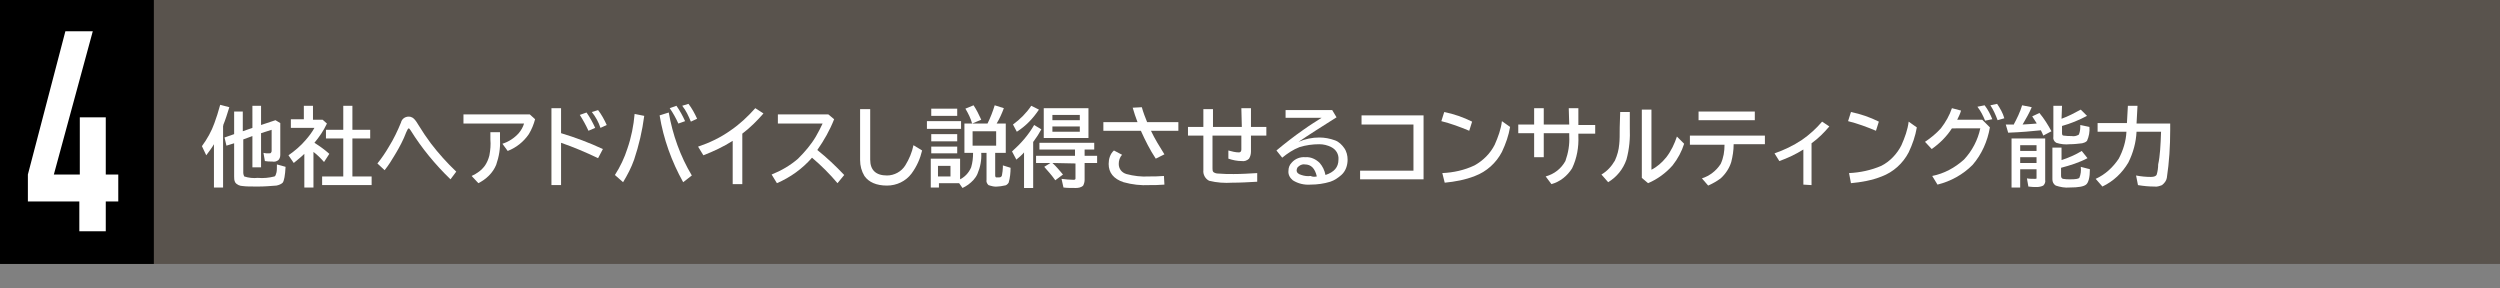 <?xml version="1.0" encoding="utf-8"?>
<!-- Generator: Adobe Illustrator 25.1.0, SVG Export Plug-In . SVG Version: 6.00 Build 0)  -->
<svg version="1.1" id="レイヤー_1" xmlns="http://www.w3.org/2000/svg" xmlns:xlink="http://www.w3.org/1999/xlink" x="0px"
	 y="0px" viewBox="0 0 520 60" style="enable-background:new 0 0 520 60;" xml:space="preserve">
<rect x="0" y="0" width="520" height="60" fill="#808080" stroke="none"/>
<style type="text/css">
	.st0{fill:#59534D;}
	.st1{fill:#FFFFFF;}
</style>
<g>
	<rect x="0.1" y="-0.1" class="st0" width="520" height="55"/>
	<path class="st1" d="M46.4,26.2v12.8h-1.9V30c-0.4,0.7-1,1.5-1.6,2.3l-0.9-1.9c1.1-1.5,2-3.1,2.6-4.8c0.4-1.1,0.8-2.3,1.2-3.8
		l1.9,0.5c-0.4,1.3-0.8,2.6-1.3,3.8C46.5,26.1,46.5,26.2,46.4,26.2z M50.6,29v7c0,0.2,0.1,0.5,0.2,0.7c0.9,0.3,1.9,0.4,2.8,0.3
		c1.2,0.1,2.3,0,3.5-0.3c0.2-0.1,0.3-0.4,0.4-0.8s0.1-0.9,0.1-1.7l1.8,0.5c-0.1,1.8-0.3,2.9-0.6,3.3c-0.3,0.3-0.8,0.5-1.3,0.6
		c-1.3,0.1-2.5,0.2-3.8,0.2c-1.5,0-2.5,0-3.2-0.1c-0.6,0-1.3-0.3-1.6-0.8c-0.2-0.4-0.2-0.8-0.2-1.2v-6.9l-1.6,0.5l-0.4-1.7l2-0.7
		v-4.7h1.8v4.1l2-0.7V22h1.8v4l3-1l1,0.6v6.6c0,0.4-0.1,0.8-0.4,1.1c-0.4,0.3-0.8,0.4-1.3,0.3c-0.5,0-1,0-1.5-0.1l-0.3-1.7
		c0.4,0.1,0.7,0.1,1.1,0.1c0.3,0,0.4,0,0.5-0.2c0.1-0.1,0.1-0.3,0.1-0.4V27l-2.2,0.7v7.1h-1.8v-6.5L50.6,29z"/>
	<path class="st1" d="M65.4,29.7c1.1,0.7,2.1,1.4,3.1,2.3l-1.1,1.7c-0.7-0.8-1.4-1.5-2.2-2.1V39h-1.9v-7c-0.7,0.7-1.5,1.3-2.2,1.9
		L60,32.3c1.3-0.9,2.6-2,3.6-3.2c0.7-0.8,1.3-1.6,1.8-2.5h-4.9v-1.8h2.7V22h1.9v2.9h2l0.9,0.8C67.3,27.2,66.4,28.5,65.4,29.7z
		 M71.4,27v-5h1.9v5H77v1.8h-3.7v7.9h4v1.8H67v-1.8h4.4v-7.9h-3.6V27L71.4,27z"/>
	<path class="st1" d="M78.5,34c0.9-1.1,1.7-2.3,2.4-3.5c1-1.6,1.8-3.3,2.5-5c0.2-0.9,1.1-1.4,2-1.2c0.3,0.1,0.5,0.2,0.7,0.4
		c0.4,0.4,0.7,0.9,1,1.4c0.8,1.3,1.6,2.5,2.5,3.7c1.6,2.1,3.4,4.1,5.3,5.9l-1.2,1.6c-3.2-3.1-6-6.5-8.3-10.2
		c-0.2-0.3-0.3-0.4-0.4-0.4s-0.3,0.3-0.5,0.8c-0.6,1.6-1.4,3.1-2.3,4.6c-0.7,1.2-1.4,2.3-2.2,3.3L78.5,34z"/>
	<path class="st1" d="M96.4,23.8h13.8l1.1,1c-0.3,1.1-0.7,2.1-1.3,3.1c-1.1,1.6-2.6,2.8-4.4,3.5l-1.1-1.5c1.3-0.4,2.5-1.2,3.4-2.2
		c0.5-0.6,0.9-1.3,1.1-2H96.4V23.8z M102,27.5h2v1.5c0.1,1.8-0.2,3.6-0.8,5.3c-0.7,1.7-2.1,3-3.7,3.8l-1.4-1.5
		c1.1-0.5,2.1-1.2,2.8-2.2c0.4-0.6,0.7-1.3,0.9-2.1c0.2-1.1,0.3-2.2,0.2-3.3L102,27.5z"/>
	<path class="st1" d="M114.7,22.5h2v5.2c3,0.9,5.9,2,8.7,3.3l-1,1.9c-2.5-1.2-5.1-2.3-7.7-3.2v8.8h-2L114.7,22.5z M122.4,27.2
		c-0.5-1.1-1.1-2.2-1.8-3.3l1.4-0.5c0.7,1,1.3,2.1,1.8,3.2L122.4,27.2z M124.9,26.6c-0.4-1.2-1-2.3-1.8-3.3l1.3-0.4
		c0.7,0.9,1.3,2,1.8,3.1L124.9,26.6z"/>
	<path class="st1" d="M127.9,36.4c1.1-1.7,2-3.6,2.6-5.5c0.8-2.3,1.3-4.8,1.5-7.2l2,0.4c-0.4,3.1-1.1,6.1-2.1,9.1
		c-0.6,1.7-1.4,3.2-2.3,4.7L127.9,36.4z M142.1,37.9c-2.4-4.3-4.1-9-4.9-13.9l1.9-0.6c0.8,4.6,2.4,9.1,4.8,13.1L142.1,37.9z
		 M141.1,25.7c-0.5-1.1-1.1-2.2-1.8-3.2l1.4-0.5c0.7,1,1.3,2.1,1.8,3.2L141.1,25.7z M143.7,25.3c-0.5-1.2-1-2.3-1.8-3.3l1.3-0.4
		c0.7,0.9,1.3,2,1.8,3.1L143.7,25.3z"/>
	<path class="st1" d="M152.4,38.3v-9c-1.9,1.2-4,2.2-6.1,3l-1.1-1.8c2.4-0.8,4.7-1.9,6.8-3.4c1.9-1.3,3.6-2.9,5.1-4.6l1.7,1.1
		c-1.3,1.5-2.8,3-4.4,4.2v10.5H152.4z"/>
	<path class="st1" d="M161.7,23.8h10.6l1.2,1c-0.9,2.3-2.1,4.4-3.5,6.4c2,1.6,3.8,3.3,5.6,5.2l-1.4,1.7c-1.6-1.9-3.4-3.7-5.3-5.3
		c-2,2.3-4.5,4.1-7.3,5.3l-1.1-1.8c2-0.8,3.9-1.9,5.5-3.3c1.4-1.4,2.7-2.9,3.7-4.6c0.5-0.9,1-1.8,1.4-2.7h-9.3V23.8z"/>
	<path class="st1" d="M178.9,22.7h2.1v10.5c0,2.2,1.2,3.3,3.5,3.3c1.5,0,3-0.8,3.8-2.1c0.8-1.3,1.4-2.7,1.7-4.2l1.8,1.1
		c-0.4,1.7-1.1,3.3-2.2,4.8c-1.2,1.6-3.1,2.5-5.1,2.5c-2.2,0-3.8-0.7-4.7-2c-0.6-1-0.9-2.1-0.9-3.3L178.9,22.7z"/>
	<path class="st1" d="M192.8,25.2h7.1v1.6h-7.1V25.2z M199.5,37.4c1.1-0.5,2-1.4,2.5-2.6c0.3-1,0.4-2,0.4-3h-1.8v-6.1h4.8
		c0.6-1.2,1.1-2.5,1.5-3.8l1.9,0.6c-0.4,1.1-0.9,2.2-1.5,3.2h1.9v6.1h-2.2v4.7c0,0.2,0.1,0.4,0.2,0.4c0.2,0,0.4,0,0.6,0
		c0.3,0,0.5-0.1,0.6-0.4c0.1-0.6,0.2-1.2,0.2-1.7v-0.4l1.6,0.5c0,1-0.1,2.1-0.4,3.1c-0.2,0.3-0.5,0.6-0.9,0.6
		c-0.5,0.1-1,0.2-1.4,0.2c-0.6,0.1-1.3-0.1-1.9-0.3c-0.3-0.3-0.5-0.7-0.4-1.1v-5.6h-1.1c0.1,1.5-0.2,3-0.8,4.4
		c-0.4,0.9-1.1,1.6-1.9,2.2c-0.4,0.3-0.8,0.5-1.2,0.7l-0.7-1h-4.2V39h-1.7v-6h6.1V37.4z M193.7,22.6h5.4v1.5h-5.4V22.6z M193.7,27.9
		h5.4v1.5h-5.4V27.9z M193.7,30.5h5.4v1.4h-5.4V30.5z M195.1,34.5v2.2h2.6v-2.2L195.1,34.5z M202.2,25.7c-0.3-1.1-0.8-2.1-1.4-3.1
		l1.7-0.7c0.6,0.9,1.1,1.9,1.6,3L202.2,25.7z M207.2,30.3v-3h-4.9v3H207.2z"/>
	<path class="st1" d="M214.9,29.5v9.6h-1.9v-7.4c-0.4,0.5-1,1-1.6,1.5l-0.9-1.7c1.8-1.6,3.4-3.4,4.6-5.5l1.5,0.9
		c-0.5,0.9-1,1.7-1.6,2.5L214.9,29.5z M210.7,25.9c1.5-1.1,2.8-2.4,3.8-3.9l1.6,0.8c-1.2,1.8-2.7,3.4-4.6,4.6L210.7,25.9z
		 M218.9,33.9c0.8,0.7,1.5,1.6,2.2,2.4l-1.6,1.2c-0.7-1-1.5-1.9-2.3-2.8l1.3-0.8h-3v-1.5h8.1v-1.3h-7.4v-1.4h11.4v1.4h-2v1.3h2.6
		v1.5h-2.6v3.5c0,0.4-0.1,0.8-0.3,1.2c-0.4,0.4-1,0.5-1.5,0.5c-1.1,0-1.9,0-2.6-0.1l-0.4-1.8c0.8,0.1,1.7,0.2,2.5,0.2
		c0.2,0,0.3,0,0.4-0.2c0-0.1,0-0.2,0-0.2v-3L218.9,33.9z M226.4,22.5v6.2h-9.3v-6.2L226.4,22.5z M218.9,23.9V25h5.7v-1.1H218.9z
		 M218.9,26.3v1.1h5.7v-1.1H218.9z"/>
	<path class="st1" d="M229.5,25.4h7.1c-0.4-1-0.7-2-1-3l1.9-0.1c0.3,1.1,0.7,2.1,1.1,3.1h6.5v1.8h-5.7c0.8,1.7,1.8,3.3,2.8,4.9
		l-1.8,0.9c-1.2-1.8-2.2-3.8-3.1-5.8h-7.8L229.5,25.4z M242.2,38.4c-1.2,0.1-2.2,0.1-3.1,0.1c-1.8,0.1-3.6-0.1-5.4-0.6
		c-2.1-0.7-3.1-2-3.1-3.8c0-1,0.3-2.1,1.1-2.8l1.7,0.9c-0.5,0.5-0.7,1.2-0.7,1.9c0,1,0.6,1.8,1.6,2.1c1.5,0.4,3.1,0.6,4.7,0.5
		c0.9,0,2,0,3.1-0.1L242.2,38.4z"/>
	<path class="st1" d="M258.2,22.5h2v3.9h3.2v1.8h-3.2v3.3c0,0.5-0.1,1-0.4,1.5c-0.4,0.4-1,0.6-1.5,0.5c-1,0-1.9-0.2-2.8-0.5v-1.7
		c0.7,0.2,1.5,0.4,2.2,0.4c0.3,0,0.5-0.2,0.5-0.6v-2.9h-6V35c0,0.3,0,0.6,0.2,0.8c0.3,0.2,0.6,0.3,1,0.3c1.1,0.1,2.1,0.1,3.2,0.1
		c1.6,0,3.2-0.1,4.9-0.2v1.8c-1.8,0.1-3.5,0.2-5.2,0.2c-1.6,0.1-3.2,0-4.8-0.4c-0.8-0.4-1.3-1.3-1.2-2.2v-7.2h-3.2v-1.8h3.2v-3.7h2
		v3.7h6L258.2,22.5z"/>
	<path class="st1" d="M267.2,22.9h9.9l0.9,1.5c-3,1.9-5.7,3.6-7.9,5.1c1.4-0.6,2.8-0.9,4.3-0.9c1.1,0,2.2,0.2,3.3,0.6
		c0.8,0.3,1.4,0.9,1.9,1.6c0.5,0.7,0.7,1.6,0.7,2.4c0,1.2-0.4,2.4-1.3,3.2c-0.7,0.6-1.4,1.1-2.3,1.4c-1.3,0.4-2.7,0.6-4.1,0.6
		c-1.3,0.1-2.6-0.2-3.7-0.9c-0.6-0.5-1-1.2-0.9-2c0-0.6,0.2-1.2,0.7-1.7c0.7-0.8,1.8-1.2,2.8-1.1c1.1-0.1,2.2,0.4,3,1.2
		c0.6,0.7,1,1.5,1.2,2.5c1.8-0.6,2.7-1.6,2.7-3.2c0.1-1.1-0.5-2.1-1.5-2.6c-0.8-0.4-1.6-0.6-2.5-0.6c-1.4,0-2.8,0.2-4.1,0.6
		c-1.3,0.5-2.5,1.3-3.6,2.2l-1.2-1.5c1.8-1.5,3.6-2.9,5.6-4.3c1.4-1,2.7-1.8,3.8-2.5h-7.5V22.9z M273.9,36.7
		c-0.4-1.7-1.2-2.5-2.5-2.5c-0.6-0.1-1.1,0.2-1.5,0.6c-0.1,0.2-0.2,0.4-0.2,0.6c0,0.5,0.3,0.8,1,1c0.6,0.2,1.3,0.3,1.9,0.2
		C273,36.8,273.4,36.8,273.9,36.7z"/>
	<path class="st1" d="M283.2,24h12.9v13.3h-13.2v-1.8H294v-9.6h-10.8V24z"/>
	<path class="st1" d="M305.6,27.2c-1.9-0.8-3.8-1.5-5.8-2l0.6-1.9c2,0.4,4,1.1,5.8,2L305.6,27.2z M300,36c2.3-0.1,4.6-0.6,6.7-1.6
		c1.8-1,3.3-2.5,4.2-4.3c0.7-1.6,1.3-3.2,1.5-4.9l1.7,1.2c-0.3,1.8-0.9,3.5-1.7,5.2c-1.2,2.3-3.2,4.1-5.6,5c-2,0.8-4.2,1.2-6.3,1.4
		L300,36z"/>
	<path class="st1" d="M326.3,22.5h2v3.5h3.5v1.8h-3.5v0.5c0.1,2.3-0.3,4.6-1.3,6.7c-1,1.6-2.5,2.8-4.3,3.3l-1.2-1.6
		c1.8-0.5,3.2-1.6,4.1-3.2c0.6-1.7,0.9-3.4,0.8-5.2v-0.6h-5.3v5h-2v-5h-3.3v-1.8h3.3v-3.4h2v3.4h5.3L326.3,22.5z"/>
	<path class="st1" d="M337,23.3h2v3.2c0.1,2.3-0.1,4.5-0.7,6.7c-0.7,2-2,3.6-3.8,4.7l-1.4-1.6c1.2-0.7,2.1-1.7,2.8-2.9
		c0.5-1.1,0.8-2.2,0.9-3.4c0.1-0.8,0.1-2,0.1-3.5L337,23.3z M341.5,22.8h2v12.5c1.2-0.6,2.2-1.5,3.1-2.6c1-1.3,1.7-2.8,2.2-4.3
		l1.5,1.5c-0.5,1.6-1.3,3.1-2.4,4.5c-1.4,1.6-3.2,2.9-5.1,3.7l-1.3-1.1L341.5,22.8z"/>
	<path class="st1" d="M351.3,28.2h15.8V30h-6.5c0,1.3-0.2,2.5-0.5,3.7c-0.4,1.3-1.2,2.5-2.2,3.4c-0.8,0.6-1.7,1.1-2.6,1.5l-1.3-1.5
		c1.6-0.5,3-1.6,3.9-3c0.6-1.3,0.8-2.6,0.8-4h-7.2V28.2z M353.3,23.2H365V25h-11.7V23.2z"/>
	<path class="st1" d="M375.1,38.4v-7.3c-1.6,1-3.3,1.8-5,2.4l-1-1.6c2-0.7,3.9-1.6,5.7-2.8c1.6-1.1,3-2.4,4.2-3.8l1.5,1
		c-1.1,1.3-2.3,2.5-3.7,3.5v8.7L375.1,38.4z"/>
	<path class="st1" d="M390.2,27.2c-1.9-0.8-3.8-1.5-5.8-2l0.6-1.9c2,0.4,4,1.1,5.8,2L390.2,27.2z M384.6,36c2.3-0.1,4.6-0.6,6.7-1.5
		c1.8-0.9,3.3-2.5,4.2-4.3c0.7-1.6,1.3-3.2,1.5-4.9l1.7,1.2c-0.3,1.8-0.9,3.5-1.7,5.2c-1.2,2.3-3.2,4.1-5.6,5
		c-2,0.8-4.2,1.2-6.4,1.4L384.6,36z"/>
	<path class="st1" d="M412.3,24.9l1.6,1.6c-0.5,2.9-1.7,5.6-3.6,7.8c-2,2-4.5,3.4-7.3,4.1l-1.1-1.8c2.5-0.5,4.7-1.7,6.6-3.4
		c1.7-1.8,2.9-4.1,3.4-6.5H406c-1.1,1.7-2.5,3.1-4.2,4.3l-1.4-1.5c1.2-0.8,2.3-1.7,3.3-2.8c1-1.3,1.8-2.7,2.3-4.2l1.9,0.5
		c-0.2,0.7-0.5,1.3-0.8,1.9L412.3,24.9z M412.9,25.1c-0.4-1-0.9-2-1.6-2.9l1.5-0.3c0.7,0.9,1.2,1.9,1.6,2.9L412.9,25.1z M415.5,25
		c-0.4-1.1-0.9-2.2-1.5-3.1l1.4-0.3c0.6,0.9,1.2,1.9,1.5,3L415.5,25z"/>
	<path class="st1" d="M418.8,26c0.7-1.3,1.4-2.7,1.8-4.1l2,0.4c-0.5,1.2-1.2,2.4-1.9,3.6l1.6-0.1l1.3-0.1l0-0.1
		c-0.3-0.5-0.6-0.9-0.9-1.4l1.5-0.7c1,1.2,1.8,2.5,2.5,3.8l-1.7,0.9c-0.1-0.3-0.3-0.7-0.5-1.1c-1.9,0.2-4.1,0.4-6.8,0.5l-0.5-1.7
		H418.8z M425.4,28.8v8.6c0.1,0.5-0.1,0.9-0.4,1.2c-0.4,0.2-0.9,0.3-1.3,0.3c-0.6,0-1.2,0-1.8-0.1l-0.3-1.7c0.5,0.1,1.1,0.1,1.6,0.1
		c0.2,0,0.4,0,0.4-0.1c0-0.1,0-0.2,0-0.3v-1.6h-3.4v3.8h-1.8V28.8L425.4,28.8z M420.2,30.2v1.2h3.4v-1.2L420.2,30.2z M420.2,32.7
		v1.2h3.4v-1.2L420.2,32.7z M428.8,24.7c1.4-0.5,2.7-1.2,4-1.9l1.3,1.3c-1.7,0.9-3.4,1.6-5.2,2.1v1.5c0,0.3,0.1,0.5,0.3,0.5
		c0.6,0.1,1.2,0.1,1.7,0.1c0.5,0.1,1,0,1.5-0.3c0.2-0.5,0.3-1,0.3-1.6c0-0.2,0-0.3,0-0.4l1.9,0.4c0.1,1-0.1,2-0.5,2.9
		c-0.3,0.3-0.6,0.4-1,0.5c-0.9,0.1-1.7,0.2-2.6,0.2c-0.9,0.1-1.9,0-2.8-0.3c-0.5-0.3-0.7-0.8-0.6-1.3V22h1.8L428.8,24.7z
		 M428.8,33.3c1.5-0.5,2.9-1.1,4.2-1.9l1.2,1.5c-1.7,0.9-3.6,1.5-5.5,2v1.6c0,0.4,0.1,0.6,0.4,0.7c0.5,0.1,1,0.1,1.5,0.1
		c1.1,0,1.7-0.1,1.9-0.3c0.3-0.7,0.4-1.5,0.3-2.3l1.9,0.5c0,1.7-0.3,2.8-0.8,3.2s-1.6,0.6-3.4,0.6c-1,0.1-2-0.1-2.9-0.4
		c-0.5-0.3-0.7-0.8-0.7-1.3v-6.6h1.9L428.8,33.3z"/>
	<path class="st1" d="M449.5,27.4h-5.1c-0.1,2.2-0.7,4.4-1.7,6.4c-1.3,2.2-3.1,3.9-5.4,5l-1.4-1.6c2-0.9,3.6-2.4,4.8-4.2
		c0.9-1.7,1.5-3.6,1.6-5.6h-6v-1.8h6.1l0.2-3.6h2l-0.2,3.7h7v1.4c0,3.3-0.2,6.6-0.7,9.9c-0.1,0.6-0.5,1.1-1,1.5
		c-0.5,0.2-1.1,0.4-1.6,0.3c-1.1,0-2.2-0.1-3.4-0.3l-0.4-2c1,0.2,2.1,0.3,3.1,0.3c0.7,0,1.1-0.2,1.2-0.5c0.2-0.7,0.3-1.4,0.3-2.1
		C449.3,32.4,449.4,30.2,449.5,27.4z"/>
	<rect x="0" y="-0.1" width="32" height="55"/>
	<path class="st1" d="M16.5,48.1v-6.2H5.8v-5.6l7.8-29.8h5.7l-8.1,29.8h5.4V24.4h5.4v11.9h2.6v5.6h-2.6v6.2H16.5z"/>
</g>
</svg>
